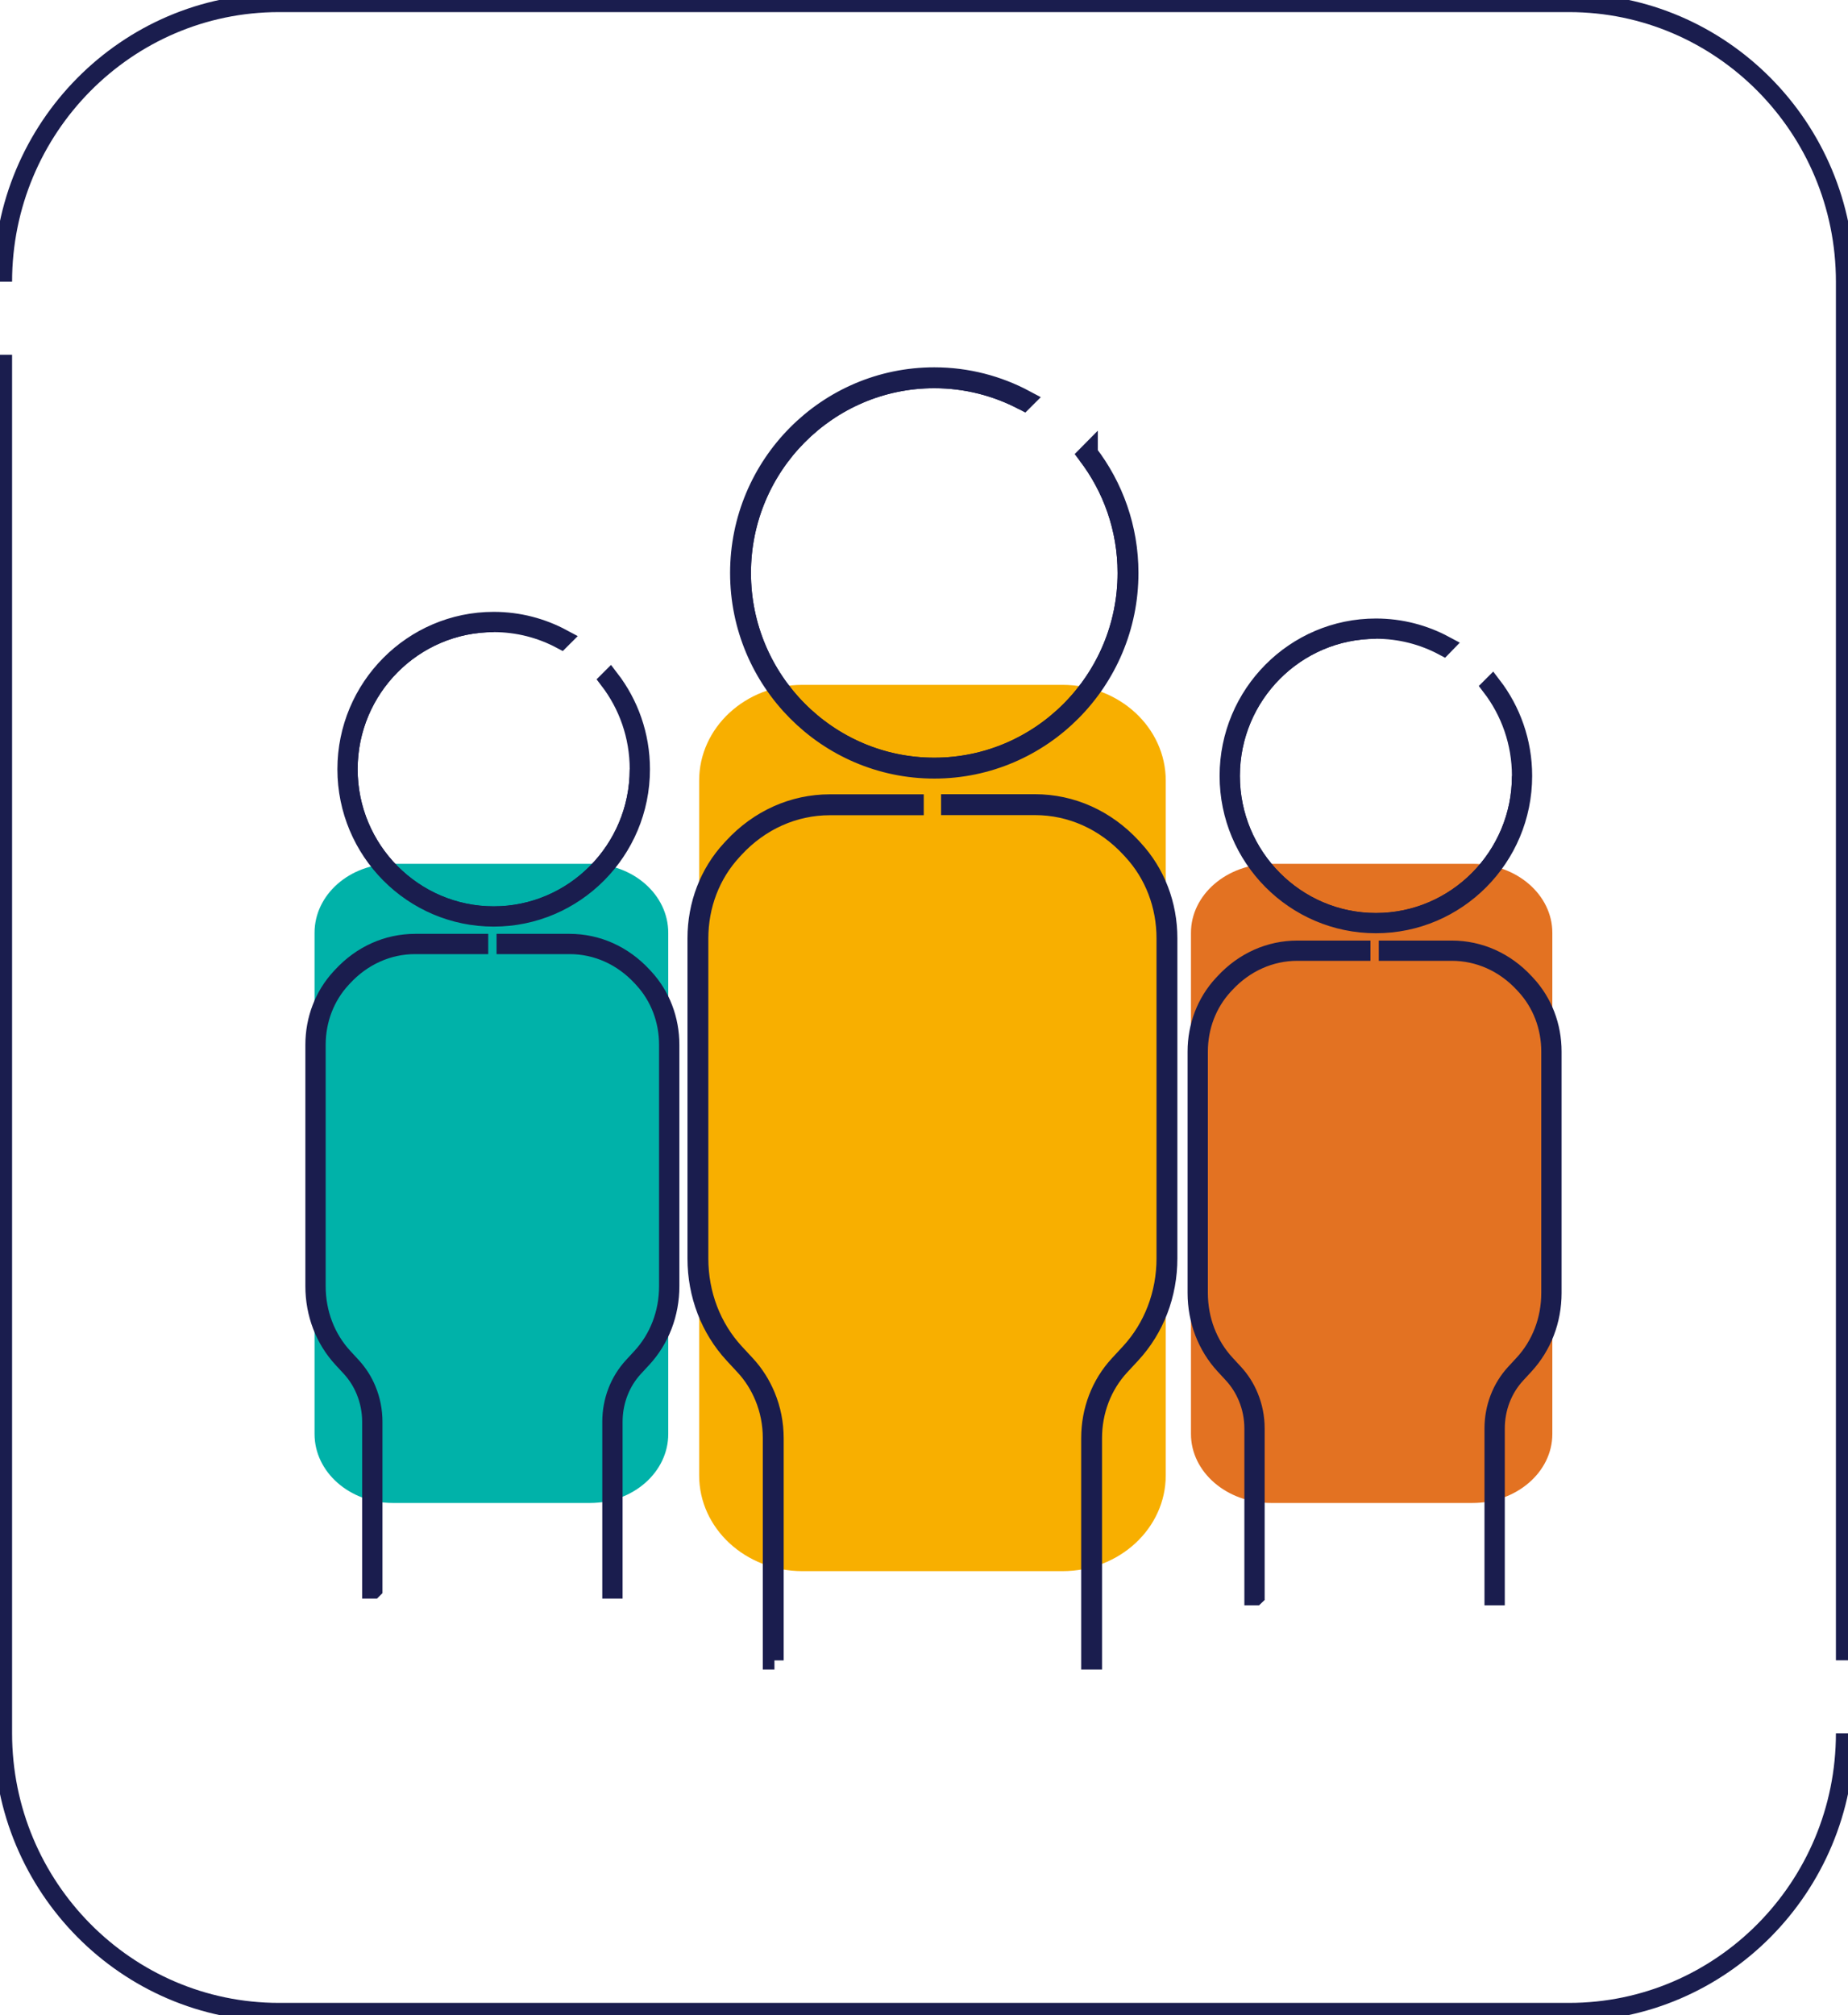 <svg width="100" height="109" viewBox="0 0 100 109" fill="none" xmlns="http://www.w3.org/2000/svg">
<g clip-path="url(#clip0_178_578)">
<path d="M68.772 81.303H79.675C82.064 81.303 84.001 79.631 84.001 77.569V50.461C84.001 48.399 82.064 46.727 79.675 46.727H68.772C66.382 46.727 64.446 48.399 64.446 50.461V77.569C64.446 79.631 66.382 81.303 68.772 81.303Z" fill="#E37222"/>
<path d="M21.255 81.303H31.927C34.267 81.303 36.161 79.631 36.161 77.569V50.461C36.161 48.399 34.264 46.727 31.927 46.727H21.255C18.915 46.727 17.021 48.399 17.021 50.461V77.569C17.021 79.631 18.918 81.303 21.255 81.303Z" fill="#00B2A9"/>
<path d="M43.418 84.99H57.496C60.581 84.99 63.081 82.673 63.081 79.811V42.225C63.081 39.366 60.581 37.047 57.496 37.047H43.418C40.333 37.047 37.833 39.363 37.833 42.225V79.811C37.833 82.67 40.333 84.99 43.418 84.99Z" fill="#F8AF00"/>
<path d="M59.134 89.812H59.005V77.799C59.005 76.295 59.547 74.884 60.529 73.82L61.126 73.175C62.386 71.814 63.082 70 63.082 68.071V50.759C63.082 48.97 62.438 47.289 61.268 46.024L61.157 45.903C59.781 44.414 57.949 43.593 56.003 43.593H51.424V43.462H56.003C57.986 43.462 59.849 44.297 61.253 45.813L61.363 45.934C62.555 47.224 63.211 48.935 63.211 50.756V68.068C63.211 70.028 62.506 71.873 61.222 73.259L60.624 73.904C59.664 74.943 59.134 76.326 59.134 77.796V89.809V89.812Z" stroke="#1A1D4E" stroke-miterlimit="10"/>
<path d="M41.907 89.812H41.777V77.799C41.777 77.02 41.63 76.264 41.334 75.554C41.078 74.94 40.727 74.385 40.287 73.91L39.69 73.265C38.409 71.879 37.701 70.034 37.701 68.074V50.762C37.701 48.942 38.356 47.227 39.548 45.94L39.659 45.819C41.06 44.303 42.926 43.468 44.909 43.468H49.487V43.599H44.909C42.963 43.599 41.131 44.42 39.754 45.909L39.644 46.03C38.473 47.295 37.83 48.976 37.83 50.765V68.077C37.83 70.006 38.523 71.817 39.785 73.181L40.383 73.826C40.832 74.313 41.192 74.881 41.454 75.51C41.756 76.236 41.907 77.011 41.907 77.805V89.818V89.812Z" stroke="#1A1D4E" stroke-miterlimit="10"/>
<path d="M55.393 21.703C53.946 20.937 52.302 20.5 50.556 20.5C44.81 20.5 40.136 25.207 40.136 30.994C40.136 36.78 44.81 41.487 50.556 41.487C56.301 41.487 60.975 36.78 60.975 30.994C60.975 28.59 60.169 26.376 58.814 24.606" stroke="#1A1D4E" stroke-miterlimit="10"/>
<path d="M58.906 24.513L58.814 24.606C60.169 26.376 60.975 28.59 60.975 30.994C60.975 36.78 56.301 41.487 50.556 41.487C44.81 41.487 40.136 36.78 40.136 30.994C40.136 25.207 44.81 20.5 50.556 20.5C52.302 20.5 53.946 20.937 55.393 21.703L55.489 21.607C54.017 20.82 52.339 20.37 50.556 20.37C44.739 20.37 40.007 25.136 40.007 30.994C40.007 36.851 44.739 41.617 50.556 41.617C56.372 41.617 61.105 36.851 61.105 30.994C61.105 28.556 60.283 26.308 58.906 24.516V24.513Z" stroke="#1A1D4E" stroke-miterlimit="10"/>
<path d="M80.925 86.338H80.829V77.278C80.829 76.143 81.239 75.079 81.978 74.276L82.428 73.789C83.379 72.763 83.902 71.395 83.902 69.941V56.883C83.902 55.534 83.416 54.266 82.535 53.311L82.449 53.218C81.411 52.095 80.029 51.475 78.56 51.475H75.109V51.379H78.56C80.057 51.379 81.461 52.008 82.52 53.153L82.606 53.246C83.505 54.216 84.001 55.509 84.001 56.883V69.941C84.001 71.42 83.468 72.809 82.501 73.857L82.052 74.344C81.328 75.129 80.928 76.171 80.928 77.278V86.338H80.925Z" stroke="#1A1D4E" stroke-miterlimit="10"/>
<path d="M67.931 86.338H67.836V77.278C67.836 76.689 67.722 76.121 67.5 75.585C67.309 75.12 67.041 74.704 66.712 74.344L66.262 73.857C65.295 72.812 64.763 71.42 64.763 69.941V56.883C64.763 55.509 65.258 54.216 66.157 53.246L66.244 53.153C67.3 52.008 68.707 51.379 70.204 51.379H73.658V51.475H70.204C68.735 51.475 67.355 52.095 66.315 53.218L66.228 53.311C65.348 54.266 64.861 55.534 64.861 56.883V69.941C64.861 71.395 65.385 72.763 66.336 73.789L66.786 74.276C67.124 74.645 67.398 75.07 67.592 75.544C67.82 76.093 67.934 76.676 67.934 77.275V86.335L67.931 86.338Z" stroke="#1A1D4E" stroke-miterlimit="10"/>
<path d="M74.456 34.057C70.12 34.057 66.595 37.608 66.595 41.974C66.595 46.34 70.12 49.891 74.456 49.891C78.791 49.891 82.317 46.34 82.317 41.974" stroke="#1A1D4E" stroke-miterlimit="10"/>
<path d="M80.753 37.084L80.685 37.152C81.707 38.488 82.314 40.157 82.314 41.971C82.314 46.337 78.788 49.887 74.453 49.887C70.117 49.887 66.592 46.337 66.592 41.971C66.592 37.605 70.117 34.054 74.453 34.054C75.771 34.054 77.011 34.383 78.102 34.963L78.172 34.891C77.061 34.296 75.795 33.958 74.453 33.958C70.065 33.958 66.496 37.552 66.496 41.971C66.496 46.389 70.065 49.983 74.453 49.983C78.841 49.983 82.409 46.389 82.409 41.971C82.409 40.132 81.79 38.436 80.753 37.084Z" stroke="#1A1D4E" stroke-miterlimit="10"/>
<path d="M33.187 85.976H33.091V76.915C33.091 75.78 33.501 74.716 34.24 73.913L34.689 73.426C35.641 72.4 36.164 71.032 36.164 69.578V56.52C36.164 55.171 35.678 53.903 34.797 52.948L34.711 52.855C33.673 51.732 32.291 51.112 30.822 51.112H27.37V51.016H30.822C32.318 51.016 33.722 51.646 34.782 52.79L34.868 52.883C35.767 53.853 36.263 55.147 36.263 56.52V69.578C36.263 71.057 35.73 72.447 34.763 73.495L34.313 73.981C33.59 74.766 33.19 75.808 33.19 76.915V85.976H33.187Z" stroke="#1A1D4E" stroke-miterlimit="10"/>
<path d="M20.193 85.976H20.097V76.915C20.097 76.326 19.983 75.758 19.762 75.222C19.571 74.757 19.303 74.341 18.974 73.981L18.524 73.495C17.557 72.45 17.024 71.057 17.024 69.578V56.52C17.024 55.147 17.52 53.853 18.419 52.883L18.506 52.79C19.562 51.646 20.969 51.016 22.465 51.016H25.92V51.112H22.465C20.997 51.112 19.617 51.732 18.576 52.855L18.49 52.948C17.609 53.903 17.123 55.171 17.123 56.52V69.578C17.123 71.032 17.646 72.4 18.598 73.426L19.047 73.913C19.386 74.282 19.66 74.707 19.854 75.181C20.082 75.73 20.196 76.313 20.196 76.912V85.973L20.193 85.976Z" stroke="#1A1D4E" stroke-miterlimit="10"/>
<path d="M26.714 33.695C22.379 33.695 18.853 37.245 18.853 41.611C18.853 45.977 22.379 49.528 26.714 49.528C31.05 49.528 34.575 45.977 34.575 41.611" stroke="#1A1D4E" stroke-miterlimit="10"/>
<path d="M33.014 36.724L32.946 36.792C33.969 38.129 34.575 39.797 34.575 41.611C34.575 45.977 31.05 49.528 26.714 49.528C22.379 49.528 18.853 45.977 18.853 41.611C18.853 37.245 22.379 33.694 26.714 33.694C28.032 33.694 29.273 34.023 30.363 34.603L30.434 34.532C29.322 33.936 28.057 33.598 26.714 33.598C22.327 33.598 18.758 37.192 18.758 41.611C18.758 46.03 22.327 49.624 26.714 49.624C31.102 49.624 34.671 46.03 34.671 41.611C34.671 39.772 34.052 38.076 33.014 36.724Z" stroke="#1A1D4E" stroke-miterlimit="10"/>
<path d="M0.154 15.238C0.154 6.921 6.854 0.155 15.091 0.155H84.909C93.146 0.155 99.846 6.921 99.846 15.238V89.812" stroke="#1A1D4E" stroke-miterlimit="10"/>
<path d="M99.846 93.762C99.846 102.079 93.146 108.845 84.909 108.845H15.091C6.854 108.845 0.154 102.079 0.154 93.762V19.189" stroke="#1A1D4E" stroke-miterlimit="10"/>
</g>
<defs>
<clipPath id="clip0_178_578">
<rect width="100" height="109" fill="white"/>
</clipPath>
</defs>
</svg>

